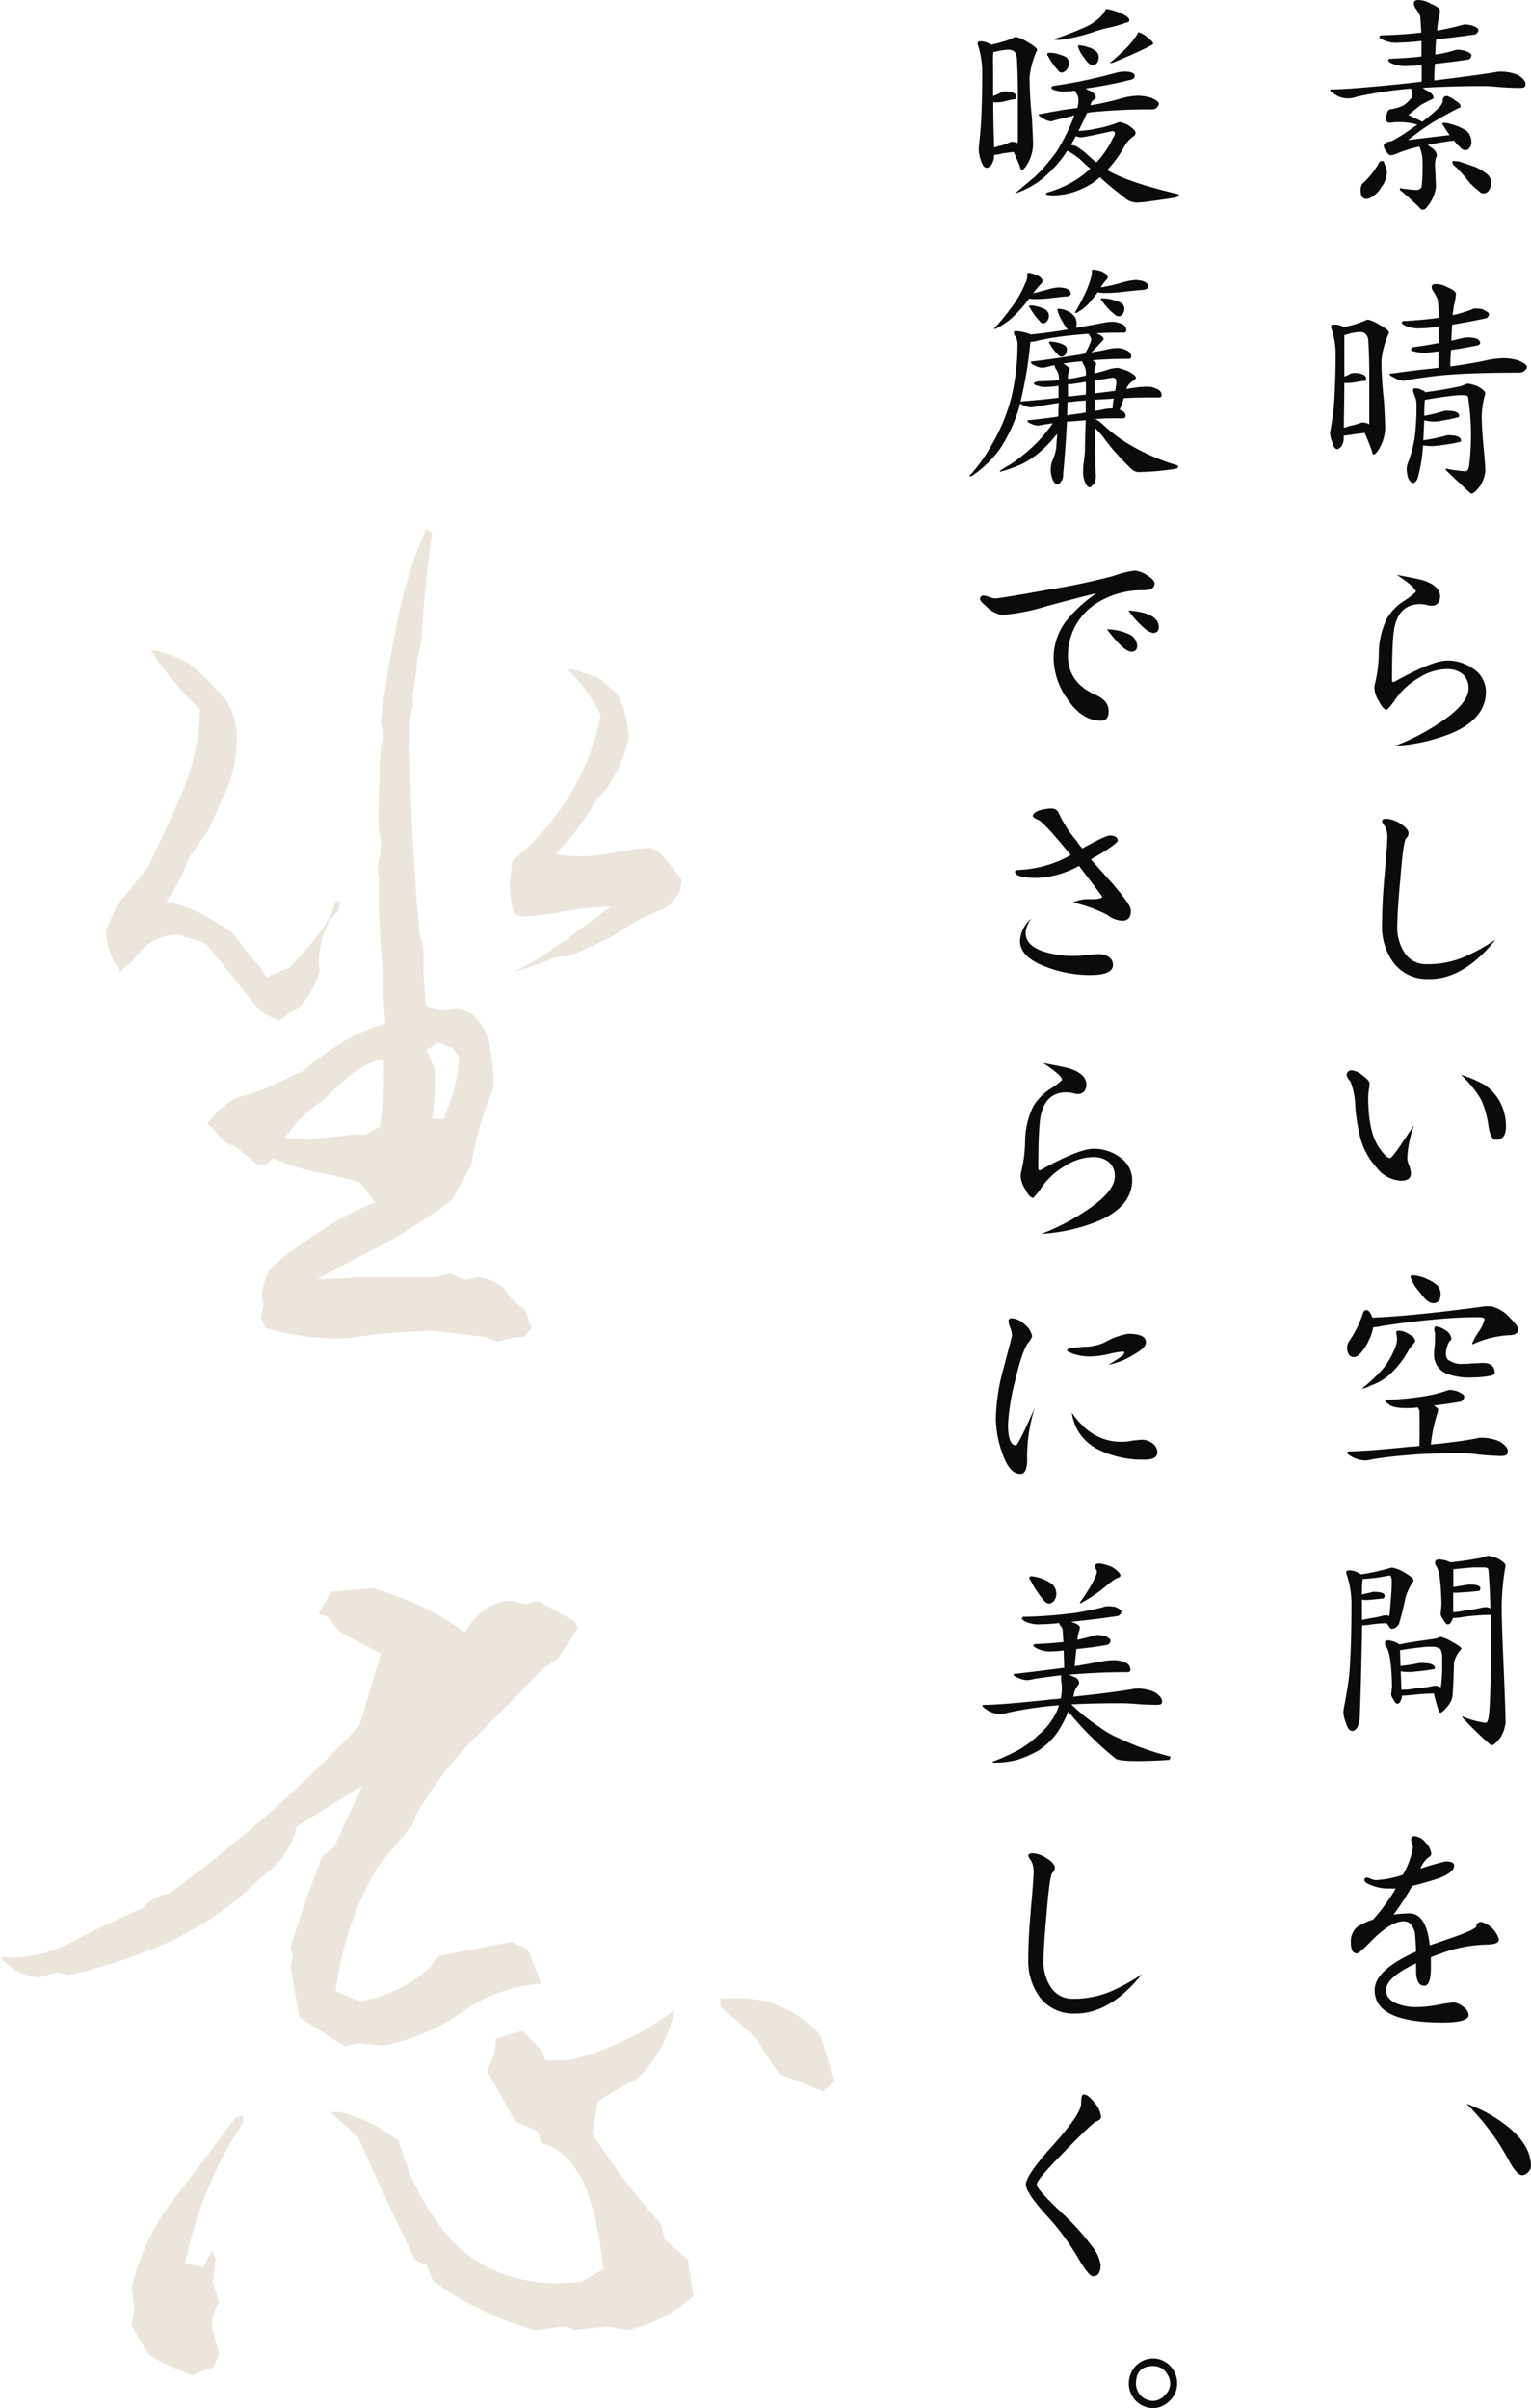 <svg xmlns="http://www.w3.org/2000/svg" viewBox="0 0 225.07 354.01"><defs><style>.cls-1{fill:#ece5db;}.cls-2{fill:#0c0a0b;}</style></defs><title>アセット 53</title><g id="レイヤー_2" data-name="レイヤー 2"><g id="contents"><path class="cls-1" d="M41.11,150a11.45,11.45,0,0,1-2.78-1.33c-1.6-1.85-3-3.67-4.38-5.44L30.5,139a5.69,5.69,0,0,0-2.78-1.06l-1.33-.53A7.39,7.39,0,0,0,21,139.48l-1.46,1.73-1.85,1.59a10.7,10.7,0,0,1-2.12-6c.61-1.41,1.14-2.65,1.59-3.71q2.25-2.66,4.64-5.71,2.66-5.56,5-10.94a33.67,33.67,0,0,0,2.59-12.13c-.89-.88-1.84-1.9-2.85-3S24.31,98.72,23.08,97l-.93-1.46a15.35,15.35,0,0,1,6,2.26,43.87,43.87,0,0,1,5.3,5.44,11.24,11.24,0,0,1,1.33,6.49,20.2,20.2,0,0,1-1.66,6.84c-.84,1.72-1.62,3.47-2.32,5.23-1,1.33-2,2.79-3.05,4.38a24.6,24.6,0,0,1-3.32,6.36,19.36,19.36,0,0,1,5.44,1.93q2.25,1.26,4.37,2.72a57.62,57.62,0,0,0,4,5l.93,1.45,3.45-1.45a69.32,69.32,0,0,0,4.78-5.57l1.45-2.52.4-1.46.66-.27-.13,1.46-1.32,1.46a14.13,14.13,0,0,0-1.6,6.1l.14,1.46a14.82,14.82,0,0,1-3.19,5.44l-1.32.66Zm32,47.21-1.72-.66-7.83-.93q-2.91.13-5.9.33a50.3,50.3,0,0,0-5.9.73A35.57,35.57,0,0,1,39,195.18l-.66-1.46.39-1.85-.26-1.46a10.91,10.91,0,0,1,1.19-3.85A34.91,34.91,0,0,1,44.16,183c1.86-1.33,3.6-2.47,5.24-3.45a41.56,41.56,0,0,1,5.77-2.78L53.84,175l-.93-1.19q-3.31-.93-6.49-1.53a27.13,27.13,0,0,1-6.37-2.05,2,2,0,0,1-2.12,1.06l-3.58-2.92c-.89,0-1.86-.79-2.92-2.39l-.93-.79a11.49,11.49,0,0,1,4.38-3.85,33.61,33.61,0,0,0,8-3.18l1.59-.66a43.69,43.69,0,0,1,5.7-4.18,27.17,27.17,0,0,1,6.5-2.85q-.41-4.38-.4-7.69a115.5,115.5,0,0,1-.53-13.53,7.14,7.14,0,0,1,.13-3.58l.13-1.86A21.21,21.21,0,0,1,55.7,118v-1.73l.13-1.59a27.28,27.28,0,0,1,.53-6.89l-.4-1.73.27-2.12q.93-6.76,2.39-13.59a64,64,0,0,1,4-12.54l.92.53q-1.19,8-1.59,16a22,22,0,0,0-.79,4.78l-.53,3.18.13,1.32a11.44,11.44,0,0,0-.53,2.79q0,15.26,1.46,30.9a12.75,12.75,0,0,1,.53,5c.08,1.68.22,3.49.4,5.44a4.63,4.63,0,0,0,3.58.66,4.5,4.5,0,0,1,3.18.66A8.25,8.25,0,0,1,72,153.67a41.65,41.65,0,0,1,.59,5.31l-.13,1.19-1.19,3.05a54.69,54.69,0,0,0-2,8.09c-1,1.77-1.9,3.45-2.79,5l-1.32,1.06L62.73,179a72.13,72.13,0,0,1-7.63,4.58q-3.51,1.78-8.42,4.44a40.78,40.78,0,0,0,5.44-.27H64.19l2-.53,2.25.93,1.73-.4a6.34,6.34,0,0,1,4,1.73,8.49,8.49,0,0,0,3.05,3.05l.93,2.78-1.06,1.2-1.59.13ZM51.72,166.8h2l2.12-1.19a45.28,45.28,0,0,0,.53-10,13.52,13.52,0,0,0-5.3,2.79l-3.71,3.44a17.67,17.67,0,0,0-5.44,5.44l3.84.13,1.86-.13Zm13.4-2.25a30.11,30.11,0,0,0,2.12-6.5l.26-2.65-.93-1.33-2.12-.8-1.72,1.06,1.19,2.92a39.91,39.91,0,0,1-.4,7.16Zm10.21-21.62a36.05,36.05,0,0,0,6.23-3.65c2.47-1.72,5.22-3.73,8.22-6a42.5,42.5,0,0,0-7,.73,39,39,0,0,1-6,.73l-1.2-.4a13.88,13.88,0,0,1-.53-5.57l.27-2.25a36.8,36.8,0,0,0,13-21.36,22.65,22.65,0,0,0-4.9-6.76h.79l3.72,1.19,2.91,2.52a18,18,0,0,1,1.59,6.1A16.43,16.43,0,0,1,90.31,114a8.6,8.6,0,0,1-2.52,3.31,36.54,36.54,0,0,1-6.1,8.23,21.26,21.26,0,0,0,7.49,0,51.44,51.44,0,0,1,6.3-.93l1.33.53a36.7,36.7,0,0,1,3.45,4.24l-.4,1.86L98.53,133l-1.06.67a30.48,30.48,0,0,0-5.83,2.91l-1.19.8-1.2.66q-3.31,1.59-5.57,2.52l-2,.13A43.77,43.77,0,0,1,75.33,142.93Z"/><path class="cls-1" d="M50.66,300.79,44,296.55,42.7,289l.4-1.33-.4-1.32q2.13-7,4.65-13.4l1.72-1.32q1.84-4.11,4.24-9.15l-9.68,6a12.17,12.17,0,0,1-5.17,7.43,45.85,45.85,0,0,1-13.33,9.42,74.38,74.38,0,0,1-15,5l-1.72-.4-2.66.79a8.12,8.12,0,0,1-5.7-3,19.35,19.35,0,0,0,10.54-2.25q5.12-2.66,10.41-5a6.59,6.59,0,0,1,3.85-2.12,201.2,201.2,0,0,0,28-24.67L56,243.1l-6-3.18-1.86-2.25-1.33-.4L48.67,234l6-.53a41.35,41.35,0,0,1,13.66,6.5c1.86-3.09,4.15-4.64,6.89-4.64l2.13.53,1.72-.53,5.44,3.05.4,1.06L82,243.9l-2.12,1.33Q75.32,250,70,255.3a55,55,0,0,0-8.88,11.54l-.4,1.33-5,6a46.44,46.44,0,0,0-6.37,18.56l3.58,1.46a20.12,20.12,0,0,0,10.22-4.9l1.32-1.73,10.74-2.12,2.39,1.19,2,5A22.36,22.36,0,0,0,68,295.75a31,31,0,0,1-11.67,5l-3.45-.39ZM28.25,349.2l-4.38-1.86-2-1.19-2.52-4.25.4-2.51-.4-3.06a34.07,34.07,0,0,1,6.3-13.19q4.57-5.89,9-11.87l1.06-.27v1.07a58.17,58.17,0,0,0-8.48,20.68l2.65.53,1.33-2.51L31.7,332l-.4,3.58.93,2.92a5,5,0,0,0-.93,4.11l.93,3.45-.8,1.85Zm50.39-6.63a46.35,46.35,0,0,1-15-7.3L62.73,333l-1.73-.8q-4.24-8.75-8.35-18l-4.11-3.72h1.59a24.06,24.06,0,0,1,8.49,4.25,37.05,37.05,0,0,0,8.09,15q7.42,7,18.7,5.71l3.31-1.86-.4-2.92a39.9,39.9,0,0,0-2.65-10.21l-1.85-2.78A9.71,9.71,0,0,0,79.57,315L79,313.26l-3.18-1.33-4.25-7.56a9,9,0,0,0,1.33-4.64l3.85-1.19,2.91,2.92.53,1.45h3.32a42.69,42.69,0,0,0,15.65-7.42,19.26,19.26,0,0,1-5.31,9.94l-3.58,2-2.38,1.46-.8,4.78a94.46,94.46,0,0,0,10.08,13.26l.53,2.25,3.45,3.05.79,5.31a20.9,20.9,0,0,1-9.68,5l-3-.53-4.77.53L83.15,342ZM121,307.42q-3.45-1.32-6.37-2.52a44.65,44.65,0,0,1-3.45-5.3l-5.3-4.64v-1.2h3.71a15.94,15.94,0,0,1,11,5.44l2.12,6.76Z"/><path class="cls-2" d="M216.47,3.77c.58.24.88.45.88.62a.78.78,0,0,1-.13.37.65.65,0,0,1-.41.31c-1.84.27-3.74.51-5.68.71-.07.68-.1,1.43-.14,2.24a15.72,15.72,0,0,0,2.79-.61,1.71,1.71,0,0,1,.65-.1,6.6,6.6,0,0,1,1,.17c.58.24.89.44.89.61a.72.72,0,0,1-.14.41.48.48,0,0,1-.41.27c-1.59.24-3.19.44-4.82.61-.07.82-.11,1.64-.11,2.45,3.91-.48,7-.88,9.42-1.29.27,0,.48,0,.68,0a6.75,6.75,0,0,1,2.21.48c.75.48,1.12.92,1.12,1.36s-.27.54-.78.54-1.63,0-3.06-.13c-.88-.07-1.67-.14-2.28-.14-3.53,0-6.56.1-9,.27a3.77,3.77,0,0,0,.51.34c.72.34,1.09.72,1.09,1.13,0,.06-.1.13-.24.2-.74.34-1.29.65-1.66.85-.75.61-1.36,1.09-1.8,1.46.64.31,1.29.61,1.9.92l.14.07a21.76,21.76,0,0,0,2.51-2.14,1.9,1.9,0,0,0,.48-.82c0-.54.2-.82.64-.82a3.35,3.35,0,0,1,1.19.65c.55.31.82.61.82.95,0,.07-.17.17-.44.24-1,.51-2.21,1.19-3.61,2A35.94,35.94,0,0,0,207,20.6c2.1-.27,4.14-.51,6.12-.75a11.7,11.7,0,0,1-.89-1.32.65.65,0,0,1-.2-.34c0-.07.1-.14.24-.14a3.41,3.41,0,0,1,1.08.21,7.26,7.26,0,0,1,2.28,1A2.25,2.25,0,0,1,216.3,21a1.22,1.22,0,0,1-.27.74.77.77,0,0,1-.55.34,1.06,1.06,0,0,1-.85-.47,5.19,5.19,0,0,1-.88-.95c-1.46.2-2.76.4-3.88.64.21.14.41.31.61.44a1.46,1.46,0,0,1,.75,1.13,3.43,3.43,0,0,0-.27,1.46l.14,3.06a5.29,5.29,0,0,1-.79,2.31c-.47.75-.85,1.12-1.05,1.12a.6.6,0,0,1-.58-.3,37.45,37.45,0,0,0-2.89-2.59c0-.2,0-.27.14-.27a14,14,0,0,0,2.38.27.83.83,0,0,0,.68-.44,27.09,27.09,0,0,0,.13-3.81,5.78,5.78,0,0,0-.44-2.11c-.07,0-.1,0-.13,0a17.56,17.56,0,0,0-3.3,1.05,3.61,3.61,0,0,1-.78.21c-.21,0-.48-.21-.75-.68a1.6,1.6,0,0,1-.31-.79c0-.13.21-.3.61-.51a2.17,2.17,0,0,0,.89-.27,27.15,27.15,0,0,0,2.92-1.9c.21-.14.41-.27.58-.41a.58.58,0,0,1-.24,0,8.67,8.67,0,0,0-2-.31c-.54,0-.95,0-1.16,0a4,4,0,0,1-.71.07c-.37,0-.54-.17-.54-.51a2.15,2.15,0,0,1,.1-.68c.07-.47.24-.71.58-.78a6.59,6.59,0,0,0,1.83-.54,3.72,3.72,0,0,0,1-.89.92.92,0,0,0,.37-.71,1.54,1.54,0,0,0-.27-.92,4.72,4.72,0,0,1-.54.07,61.83,61.83,0,0,0-7.28,1.12,4.17,4.17,0,0,1-1.49.27,3.34,3.34,0,0,1-1.74-.54c-.54-.34-.78-.55-.78-.65s.07-.13.27-.13c1.77,0,5.54-.31,11.39-.92L209,12V9.59c-.89.07-1.53.1-2,.1a4.81,4.81,0,0,1-2.48-.41c-.31-.17-.44-.3-.44-.37s.07-.27.27-.27c1.8-.07,3.33-.17,4.62-.34,0-.82,0-1.6,0-2.28a30.19,30.19,0,0,1-3.26.24,4.36,4.36,0,0,1-2.49-.45c-.3-.17-.44-.3-.44-.37s.07-.24.27-.24c2.32-.07,4.25-.2,5.89-.41-.07-1.22-.11-2-.17-2.44a5.38,5.38,0,0,0-.65-1.09,1.6,1.6,0,0,1-.27-.72c0-.34.2-.54.64-.54a3.78,3.78,0,0,1,1.84.54c.88.38,1.36.72,1.36,1.06a4.64,4.64,0,0,0-.07.64,10.25,10.25,0,0,0-.34,2.25c1.29-.21,2.45-.48,3.47-.75a2.42,2.42,0,0,1,.78-.14A6.88,6.88,0,0,1,216.47,3.77Zm-13,20.2a3.44,3.44,0,0,1,.41,1.39,3.79,3.79,0,0,1-.85,2.21,3.44,3.44,0,0,1-1.19,1.26,1.64,1.64,0,0,1-1,.41.79.79,0,0,1-.72-.51,3.83,3.83,0,0,1-.1-.82,1.72,1.72,0,0,1,.24-.88,11.78,11.78,0,0,0,2.38-2.93.56.56,0,0,1,.58-.44C203.34,23.66,203.45,23.76,203.51,24Zm11-.24,2.31.78a7.89,7.89,0,0,1,2,1.23,1.78,1.78,0,0,1,.44,1.08,2.51,2.51,0,0,1-.31,1.13.94.94,0,0,1-.78.47.67.67,0,0,1-.64-.27,11.19,11.19,0,0,1-1.5-1.36,21.79,21.79,0,0,0-1.9-2.18c-.41-.3-.58-.54-.58-.71s0-.24.14-.24S214.09,23.7,214.5,23.73Z"/><path class="cls-2" d="M197.4,48a.37.37,0,0,0,.2.07,14.35,14.35,0,0,0,3.23-1,.62.62,0,0,1,.31-.07,5.49,5.49,0,0,1,1.59.71c1,.55,1.46.95,1.46,1.16a.69.69,0,0,1-.1.3,12.71,12.71,0,0,0-1,3.74,51.36,51.36,0,0,0,.37,6.06c.11,2,.17,3.36.17,4a6.07,6.07,0,0,1-.64,2.55c-.44.89-.82,1.3-1.09,1.3-.07,0-.17-.21-.27-.68-.37-1-.72-1.84-1-2.49l-1.5.17a13.61,13.61,0,0,1-1.46.21h-.13v.68a3.56,3.56,0,0,1-.34.92c-.28.27-.45.4-.58.4-.34,0-.61-.34-.78-1.08a3.94,3.94,0,0,1-.31-1.3,2.32,2.32,0,0,1,.07-.44c.27-1.56.44-2.79.51-3.74.13-2,.24-4.49.24-7.51a11.79,11.79,0,0,0-.62-3.67.71.71,0,0,1-.06-.31c0-.17.17-.27.54-.27A2.77,2.77,0,0,1,197.4,48Zm1,14.62a8.91,8.91,0,0,0,1.6-.44.73.73,0,0,1,.3-.07,2,2,0,0,1,1,.27V62c0-1.29,0-3.57,0-6.9,0-2-.07-3.64-.14-4.93a1.58,1.58,0,0,0-.51-1.19,1.47,1.47,0,0,0-.81-.17h-.17a10.29,10.29,0,0,0-1.67.34c-.07.07-.1.07-.14.07a.47.47,0,0,1-.23,0c0,.48,0,1.12,0,1.87,0,1.53,0,3,0,4.25a2.41,2.41,0,0,0,.71-.3,1.63,1.63,0,0,1,.65-.21c1.22,0,1.87.34,1.87.92,0,.17-.17.27-.45.27s-.71.1-1.18.17a4.6,4.6,0,0,1-.92.1,4.45,4.45,0,0,1-.68,0c0,2.55-.07,4.76-.07,6.6A7.4,7.4,0,0,0,198.45,62.59Zm19.62-17.1c.57.27.88.48.88.65a.7.7,0,0,1-.14.37.46.46,0,0,1-.4.27c-1.57.34-3.2.65-4.87.92-.06.75-.1,1.53-.13,2.35l1.36-.31a4.78,4.78,0,0,1,1-.17c1.23,0,1.87.27,1.87.82,0,.2-.17.3-.47.37-1.36.27-2.62.51-3.81.65-.07.78-.1,1.59-.1,2.44q3-.41,5.3-.91a12.35,12.35,0,0,1,2.65-.31,7.58,7.58,0,0,1,2,.31q1.32.56,1.32,1c0,.13-.13.3-.34.51a1.08,1.08,0,0,1-.71.3c-4.25,0-7.75.1-10.54.31-1.7.13-3.81.41-6.29.81-.07.07-.17.07-.3.07a2.75,2.75,0,0,1-1.3-.44c-.47-.2-.71-.37-.71-.48s.07-.13.27-.13c1.67-.24,3.06-.41,4.15-.55.78-.06,1.7-.17,2.75-.3,0-.89,0-1.67,0-2.42-1,.14-1.63.21-1.91.21a5.56,5.56,0,0,1-1.56-.17c-.37-.07-.54-.14-.54-.24a.37.37,0,0,1,.27-.41c1.29-.17,2.55-.37,3.77-.61,0-.92,0-1.73,0-2.41a17.81,17.81,0,0,1-2.49.24,5.05,5.05,0,0,1-2.51-.41c-.27-.17-.41-.31-.41-.38s.07-.27.27-.27c2-.1,3.74-.27,5.14-.48,0-1.35-.07-2.27-.14-2.68a6.11,6.11,0,0,0-.61-1.16,1.26,1.26,0,0,1-.27-.71c0-.27.2-.41.64-.41a3.42,3.42,0,0,1,1.7.48c.82.34,1.23.68,1.23,1a3.69,3.69,0,0,0-.07.65,14.32,14.32,0,0,0-.41,2.45,21.57,21.57,0,0,0,2.75-.82,1.25,1.25,0,0,1,.65-.17A6.88,6.88,0,0,1,218.07,45.49Zm-9,11.87a.6.6,0,0,1,.51.27,2.32,2.32,0,0,0,.51-.07c1.36-.17,2.68-.41,4-.68a4.24,4.24,0,0,0,1.43-.44,1.4,1.4,0,0,1,.37-.07,6.3,6.3,0,0,1,1.33.37c.78.41,1.19.79,1.19,1.09a.58.58,0,0,1-.07.21,12.27,12.27,0,0,0-.44,4.14c0,.34.06,1.6.27,3.71.13,1.63.24,2.75.24,3.36a5.37,5.37,0,0,1-.72,2.08c-.58.81-1.05,1.22-1.39,1.22-2.52-2.31-3.74-3.5-3.74-3.57v-.13a20.87,20.87,0,0,0,2.92.4c.27,0,.48-.3.55-.85a41.77,41.77,0,0,0,.27-5,41.49,41.49,0,0,0-.41-4.93c0-.27-.24-.41-.68-.41s-1,0-1.7.1c-1.16.14-2.45.31-3.88.58h-.1a15.37,15.37,0,0,0-.1,1.77v.58a21.58,21.58,0,0,0,2.82-.68,2.87,2.87,0,0,1,.44-.07c1.23,0,1.87.27,1.87.78,0,.14-.1.2-.23.2a14.82,14.82,0,0,1-2.15.45,6,6,0,0,1-1.08.17,5.59,5.59,0,0,1-1.57-.17c-.07,0-.1,0-.1,0-.07,1.12-.1,2.11-.14,2.93a27.69,27.69,0,0,0,3.17-.65,1.57,1.57,0,0,1,.51-.1c1.22,0,1.87.27,1.87.81,0,.11-.11.17-.28.21-.91.2-1.76.34-2.58.44a12.07,12.07,0,0,1-1.26.14,8.61,8.61,0,0,1-1.46-.11c0,.31-.07.58-.07.79a22.41,22.41,0,0,1-.75,4.11c-.2.41-.44.64-.64.64s-.58-.27-.75-.78a4.64,4.64,0,0,1-.2-1.46A2.49,2.49,0,0,1,207,68a18.32,18.32,0,0,0,1-3.87,37.92,37.92,0,0,0,.24-4.63,3.39,3.39,0,0,0-.2-1.15,3.28,3.28,0,0,1-.31-1c0-.17.1-.27.38-.27A2,2,0,0,1,209.06,57.36Z"/><path class="cls-2" d="M213.51,107.74a26.26,26.26,0,0,1-8.43,1.91,32.31,32.31,0,0,0,6.42-3.3c2.93-1.9,4.39-3.64,4.39-5.17a2.72,2.72,0,0,0-.85-2.07,3.57,3.57,0,0,0-2.28-.75,8,8,0,0,0-4.25,1.33,10.7,10.7,0,0,0-3.3,3,9.91,9.91,0,0,1-1.32,1.66c-.34,0-.75-.4-1.19-1.29a4.1,4.1,0,0,1-.65-1.83,2.57,2.57,0,0,1,.1-.79,19.74,19.74,0,0,0,.55-4.38,11.82,11.82,0,0,1,1.19-5.13,7.7,7.7,0,0,1,2.51-2.59A10.85,10.85,0,0,0,208.14,87c0-.45-.95-1.26-2.79-2.49,2.18.41,3.43.68,3.84.79,1.67.54,2.52,1.36,2.52,2.38a1.56,1.56,0,0,1-.34,1,1.15,1.15,0,0,1-.85.37,2.8,2.8,0,0,1-.85-.14,7,7,0,0,0-.89-.1q-2.9,0-3.7,3.06c-.31,1.09-.44,3.81-.44,8.13,0,.2.06.27.27.27q5.66-3.17,7.85-3.16a6.41,6.41,0,0,1,3.84,1.22,4,4,0,0,1,1.84,3.37C218.44,104.31,216.77,106.32,213.51,107.74Z"/><path class="cls-2" d="M210,143.92a6.15,6.15,0,0,1-5.2-2.48,9,9,0,0,1-1.63-5.61c0-2.08.14-4.63.41-7.62s.37-4.65.37-5.06a3.3,3.3,0,0,0-.37-1.7,2.54,2.54,0,0,1-.41-.68c0-.27.2-.41.68-.41a4.4,4.4,0,0,1,2,.71c.82.51,1.22,1,1.22,1.43a1.06,1.06,0,0,1-.37.75c-.27.27-.54,2.28-.85,6.05-.31,3.4-.44,5.68-.44,6.8a6.73,6.73,0,0,0,1,3.84,3.72,3.72,0,0,0,3.36,1.8,13.87,13.87,0,0,0,5.34-1,28.21,28.21,0,0,0,4.76-2.62C216.71,142.08,213.37,144,210,143.92Z"/><path class="cls-2" d="M206.88,170.2a3,3,0,0,0,.27,1.12,4.24,4.24,0,0,1,.27,1.13c0,.74-.47,1.12-1.42,1.12a4.77,4.77,0,0,1-3.57-1.87,10.51,10.51,0,0,1-2.42-4.32,27.29,27.29,0,0,1-.78-4.86,10.31,10.31,0,0,0-.71-3.54,2.41,2.41,0,0,1-.55-.85c0-.51.27-.78.82-.78a3.24,3.24,0,0,1,1.5.72c.67.51,1.05.91,1.05,1.19a7.93,7.93,0,0,1-.1.91,10.24,10.24,0,0,0-.1,1.13c0,3.43.54,5.95,1.69,7.54.65.92,1.16,1.4,1.5,1.4s1.39-1.6,3.54-4.83A16.92,16.92,0,0,0,206.88,170.2Zm13.05-2.65c-.54,0-.91-.68-1.12-2.07a14,14,0,0,0-1.05-3.78,15.71,15.71,0,0,0-3-3.7,17.7,17.7,0,0,1,3.51,1.49,7.33,7.33,0,0,1,2.44,2.89,8,8,0,0,1,.68,3.3C221.36,166.94,220.89,167.55,219.93,167.55Z"/><path class="cls-2" d="M214.26,204.54c.61.27,1,.55,1,.75a.92.92,0,0,1-.14.44.68.68,0,0,1-.51.34c-1.25.21-2.55.41-3.84.55.41.23.65.44.65.64a1.27,1.27,0,0,0-.07.38,21.39,21.39,0,0,0-1,4.72c3-.3,5.34-.61,7.17-1,.21,0,.41,0,.55,0a7.12,7.12,0,0,1,2.38.54c.81.51,1.22,1,1.22,1.46s-.31.68-.92.68-1.77-.07-3.29-.2a17.31,17.31,0,0,0-2.42-.21c-3.33,0-6.05.07-8.09.28-1.8.13-3.54.34-5.2.61a4.62,4.62,0,0,1-1.06.17,4.27,4.27,0,0,1-1.83-.48c-.55-.3-.82-.51-.82-.58s.07-.27.24-.27c1.36,0,4.35-.2,9-.68.47,0,.91-.07,1.39-.13.07-3,0-4.7,0-5.21-.11-.2-.17-.34-.24-.44a13.63,13.63,0,0,1-1.46.1c-1.47,0-2.42-.17-2.83-.57-.34-.24-.47-.41-.47-.51s.07-.14.24-.14a41.54,41.54,0,0,0,5.81-.58,19.07,19.07,0,0,0,2.92-.75,1.46,1.46,0,0,1,.58-.13A6.24,6.24,0,0,1,214.26,204.54Zm-12.65-11.22a1.38,1.38,0,0,0,.17.38q6.12-.25,16.56-1.67c.34,0,.61,0,.88,0a5.4,5.4,0,0,1,2.18,1.12c1.19,1.16,1.8,1.9,1.8,2.21,0,.61-.44.92-1.33.92a14.94,14.94,0,0,0-5.33,1.32c-.07,0-.11,0-.11-.13a11.31,11.31,0,0,1,1-1.77,5.15,5.15,0,0,0,.82-1.8s-.07-.1-.17-.17a2.61,2.61,0,0,0-.75-.1,67.26,67.26,0,0,0-6.8.37q-2.85.25-7.34.92a6.82,6.82,0,0,1-1,.17.62.62,0,0,1-.3,0,7.06,7.06,0,0,1-.65,1.91,6.71,6.71,0,0,1-1.43,2.14,1.22,1.22,0,0,1-.81.37.9.9,0,0,1-.75-.47,1.62,1.62,0,0,1-.2-.85,1.51,1.51,0,0,1,.27-1,16.18,16.18,0,0,0,2.07-4.18.48.48,0,0,1,.48-.41C201.1,192.54,201.34,192.81,201.61,193.32Zm5.64,2.89c.51.28.79.58.79,1,0,0-.07.1-.14.2-.37.45-.65.79-.78,1a13.77,13.77,0,0,1-2.25,3.09,8.09,8.09,0,0,1-3.36,2.18,3.75,3.75,0,0,1-1.16.44h-.13a22.08,22.08,0,0,0,2.92-2.72,10.47,10.47,0,0,0,1.73-2.75,4.21,4.21,0,0,0,.51-1.84l-.13-.95c0-.14.13-.24.41-.24A2.9,2.9,0,0,1,207.25,196.21Zm2.49-8.19a5.09,5.09,0,0,1,1.63,1,2,2,0,0,1,.41,1.22c0,.89-.38,1.33-1.06,1.33s-1.19-.51-2-1.6a6.25,6.25,0,0,1-1.36-2.24c0-.14.07-.24.27-.27A6,6,0,0,1,209.74,188Zm2.72,7.51a1.64,1.64,0,0,1,.91,1.4,1.45,1.45,0,0,0-.51.71,3.44,3.44,0,0,0-.3,1.26c0,.64.17,1,.58,1.15a3.08,3.08,0,0,0,1.93.45,10.37,10.37,0,0,0,1.33-.07c.65,0,1.19-.07,1.6-.07,1.15,0,1.73.51,1.73,1.46,0,.24-.24.38-.71.44a13.61,13.61,0,0,1-2.48.24,9.49,9.49,0,0,1-3.91-.58,3,3,0,0,1-1.81-3,7.09,7.09,0,0,1,.07-.92,9.74,9.74,0,0,0,.07-1c0-.48,0-.85,0-1.06a1.12,1.12,0,0,1-.11-.54c0-.27.07-.41.28-.41A3.19,3.19,0,0,1,212.46,195.53Z"/><path class="cls-2" d="M199.84,231.3c.11.07.21.1.28.14a34,34,0,0,0,4.48-1,5,5,0,0,1,1.67.61c1,.58,1.53,1,1.53,1.26a.57.57,0,0,1-.21.37,10.24,10.24,0,0,0-1,2.28c-.2,1.09-.51,2.31-.91,3.71a1.71,1.71,0,0,1-.55.64,1.16,1.16,0,0,1-.51.14c-.17,0-.3-.11-.41-.31a2,2,0,0,0-.37-.51c-.68,0-1.36.07-2,.14a13.41,13.41,0,0,1-1.59.17h0c-.1,5.84-.23,10.47-.37,13.94a4.24,4.24,0,0,1-.38,1.12c-.27.34-.5.47-.67.47-.41,0-.75-.4-1-1.29a4.55,4.55,0,0,1-.34-1.49,4,4,0,0,1,.07-.58q.62-3.21.81-5.1c.21-2.72.31-6.16.31-10.27a13.24,13.24,0,0,0-.71-4.28,1,1,0,0,1-.07-.38c0-.13.2-.23.64-.23A3.13,3.13,0,0,1,199.84,231.3Zm1.57,6.6a13.46,13.46,0,0,0,1.87-.38,1.84,1.84,0,0,1,.4-.06,1.54,1.54,0,0,1,.58.1c.1-1,.17-1.94.24-2.93.07-.74.1-1.46.1-2.1s-.13-.92-.41-.92a22.91,22.91,0,0,1-3.87.51,17.47,17.47,0,0,0-.1,2.28c.88-.21,1.42-.31,1.63-.38s.13,0,.24,0c.95,0,1.46.2,1.46.54a.72.72,0,0,1-.14.41c-.64.07-1.46.17-2.48.24h-.17a1.6,1.6,0,0,1-.54-.07c0,1,0,2,0,3Zm3.63,3.46a1.64,1.64,0,0,1,.58.34h.17a1.19,1.19,0,0,0,.44-.06c1-.21,2.45-.41,4.32-.68a3.4,3.4,0,0,0,1.16-.31h.2a6,6,0,0,1,1.5.68c1,.54,1.43.88,1.43,1a.43.43,0,0,1-.14.24,4.33,4.33,0,0,0-.95,1.83c-.07,2.83-.17,4.53-.24,5.07a3.11,3.11,0,0,1-.78,1.46c-.48.58-.82.85-.95.85s-.28-.1-.31-.37c-.24-.75-.48-1.57-.68-2.45-.88,0-1.73.07-2.55.14-1.12.13-1.8.17-2,.17-.07,0-.14,0-.14,0v0a1.24,1.24,0,0,1-.2.74c-.1.31-.27.45-.48.45s-.37-.24-.64-.72a1.56,1.56,0,0,1-.27-.61l.13-1.22c-.07-3.17-.34-5.07-.81-5.75a1.3,1.3,0,0,1-.24-.61c0-.27.17-.41.51-.41A4.06,4.06,0,0,1,205,241.36Zm2.93,6.87a17.58,17.58,0,0,0,2.51-.34,2.31,2.31,0,0,1,.48-.07,1.73,1.73,0,0,1,.85.24c.07-.41.14-1.19.2-2.31,0-.58,0-1.22,0-2a2.7,2.7,0,0,0-.24-1.29,1.8,1.8,0,0,0-1.22-.38c-.48,0-1,0-1.43.07-1.33.14-2.35.27-3,.41a.66.66,0,0,1-.2,0h-.1l.06,2.35a21.55,21.55,0,0,0,2.76-.44c.2,0,.34,0,.47,0,1.23,0,1.84.27,1.84.78,0,.07-.07.14-.2.14-.85.14-1.64.24-2.35.31s-1,.1-1.16.1a7.71,7.71,0,0,1-1.32-.1l.1,2.72A11.41,11.41,0,0,0,208,248.23Zm4.79-18.76a3,3,0,0,1,.44.2s.07,0,.14,0c1.22-.14,2.48-.31,3.77-.55a5.48,5.48,0,0,0,1.36-.34,1.87,1.87,0,0,1,.34-.07,5.8,5.8,0,0,1,1.33.38c.78.41,1.19.78,1.19,1.09a2.13,2.13,0,0,1-.07.37,36,36,0,0,0-.47,7.48c0,.75.1,3.43.3,8,.14,3.57.24,6,.24,7.24a5.18,5.18,0,0,1-.71,2.08c-.58.81-1.06,1.22-1.4,1.22a47,47,0,0,1-4.25-4.11v-.14a13,13,0,0,0,3.44.95c.27,0,.47-.61.54-1.9.14-1.77.24-5.51.27-11.22,0-.82,0-1.73-.07-2.75-1.22,0-2.41.1-3.57.23a17,17,0,0,1-2,.24,1.21,1.21,0,0,1-.17.41c-.14.34-.31.51-.58.51s-.37-.24-.71-.78a2.19,2.19,0,0,1-.34-.68l.13-1.46c-.07-3.06-.3-4.9-.71-5.54a1.26,1.26,0,0,1-.24-.58c0-.34.2-.51.68-.51A5.26,5.26,0,0,1,212.76,229.47Zm6.05,1.36c0-.28-.23-.41-.68-.41s-.91,0-1.59,0c-.89.07-1.87.17-2.89.27v2.62c1.15-.2,1.9-.3,2.21-.37.06,0,.17,0,.3,0,1,0,1.46.21,1.46.55a.53.53,0,0,1-.13.37c-.82.1-1.91.21-3.2.27H214a1.67,1.67,0,0,1-.37,0V237a11.66,11.66,0,0,0,1.7-.24,20.53,20.53,0,0,0,2.55-.44,3,3,0,0,1,.51-.06,1.49,1.49,0,0,1,.71.17C219.05,234.8,219,232.93,218.81,230.83Z"/><path class="cls-2" d="M218.41,285.87a20.31,20.31,0,0,0-6.36,1.22l-1.7.62c0,.2,0,.44,0,.78v.78c0,1.77-.34,2.65-.95,2.65-.82,0-1.22-.75-1.22-2.28v-.51a2.46,2.46,0,0,1,0-.51c-3,1.4-4.42,2.72-4.42,3.95,0,.88.55,1.56,1.67,2a7.37,7.37,0,0,0,2.85.48,16.66,16.66,0,0,0,3.17-.34,22.47,22.47,0,0,1,2.27-.34,2.64,2.64,0,0,1,1.4.65,1.61,1.61,0,0,1,.78,1.19c0,.74-1.29,1.12-3.81,1.12-6.7,0-10-1.57-10-4.76,0-2,2-3.84,6.09-5.68-.07-1.56-.14-2.45-.17-2.72-.27-1.15-.82-1.73-1.67-1.73-1.29,0-3,1.05-5,3.16-1,1-1.63,1.56-1.84,1.56-.61,0-.91-.51-.91-1.6a2.77,2.77,0,0,1,.91-2.27,8.55,8.55,0,0,1,2.35-1.09,26,26,0,0,0,3.33-4.59,6.3,6.3,0,0,1-.82,0,6.54,6.54,0,0,1-3-.57c-.54-.24-.78-.45-.78-.65s.1-.37.37-.37a3,3,0,0,1,.65.2,2,2,0,0,0,.68.17,14.78,14.78,0,0,0,3.94-.78,11.16,11.16,0,0,0,1.5-4.12,2.52,2.52,0,0,0-.14-.54,1.13,1.13,0,0,1-.13-.51c0-.34.17-.51.54-.51a2.35,2.35,0,0,1,1.57.92,2.9,2.9,0,0,1,.85,1.63c0,.24-.17.44-.48.61a3.91,3.91,0,0,0-1.12,1.63,29.61,29.61,0,0,1,3.74-1.08c.81,0,1.22.2,1.22.61,0,.61-.64,1.19-1.9,1.73-.41.17-1.26.44-2.62.82a14.7,14.7,0,0,1-1.63.41,37.34,37.34,0,0,1-2.76,4.25,17.7,17.7,0,0,1,2.32-.18c1.66,0,2.68,1.57,3,4.7,1.23-.41,2.48-.85,3.78-1.3,2-.71,3-1.22,3.06-1.49a.7.7,0,0,1,.78-.65,3.77,3.77,0,0,1,2.55,2.55C220.38,285.63,219.7,285.87,218.41,285.87Z"/><path class="cls-2" d="M224.63,319.33a1.2,1.2,0,0,1-.85.44c-.51,0-1.16-.68-1.94-2.11a34.81,34.81,0,0,0-6.26-8.4,20.78,20.78,0,0,1,6.12,3.4c2.25,1.84,3.37,3.78,3.37,5.78A1.31,1.31,0,0,1,224.63,319.33Z"/><path class="cls-2" d="M145.7,6.56a11.21,11.21,0,0,0,1.5-.37,8.58,8.58,0,0,0,1.87-.68.86.86,0,0,1,.34-.07,5.49,5.49,0,0,1,1.59.71c1,.55,1.47,1,1.47,1.16a.53.53,0,0,1-.11.27,12.64,12.64,0,0,0-1,3.74,56.47,56.47,0,0,0,.34,5.95c.1,2,.17,3.3.17,3.91a5.92,5.92,0,0,1-.61,2.52c-.44.88-.82,1.29-1.09,1.29-.07,0-.17-.21-.27-.65-.34-.75-.61-1.43-.88-2l-1.6.2a7.81,7.81,0,0,1-1.29.24c0,.21,0,.34,0,.44a3.86,3.86,0,0,1-.37,1,1.07,1.07,0,0,1-.68.45c-.38,0-.68-.38-.89-1.16a4.81,4.81,0,0,1-.3-1.36s0-.14,0-.44c.17-1.57.27-2.79.34-3.71.1-2,.17-4.42.17-7.41a13.4,13.4,0,0,0-.61-3.91.79.79,0,0,1-.07-.34c0-.17.17-.27.55-.27A3.31,3.31,0,0,1,145.7,6.56Zm1.06,14.93a6.84,6.84,0,0,0,1.66-.55.55.55,0,0,1,.34-.1,1.69,1.69,0,0,1,.82.2,3.93,3.93,0,0,0,.06-.78c0-1.26,0-3.5,0-6.73,0-2-.07-3.6-.14-4.89-.07-.62-.23-1-.51-1.16a1.45,1.45,0,0,0-.81-.17H148a11.41,11.41,0,0,0-1.87.34.12.12,0,0,1-.1,0A18.16,18.16,0,0,0,146,9.83c0,1.52,0,2.95,0,4.28a5.63,5.63,0,0,0,1-.44,2.3,2.3,0,0,1,.68-.24c1.16,0,1.74.3,1.74.78,0,.27-.17.41-.45.41s-.74.17-1.29.27a3.21,3.21,0,0,1-.91.14,4.07,4.07,0,0,1-.75,0c0,2.59.07,4.8.13,6.67C146.35,21.62,146.55,21.55,146.76,21.49Zm20.05-10.34c0,.31-.2.51-.61.58A61.42,61.42,0,0,1,159.67,13h-.1c.14.07.27.17.44.24.72.3,1.09.68,1.09,1.09,0,.1-.13.23-.34.37s-.41.44-.41.65a.45.45,0,0,0-.06.13A35.1,35.1,0,0,0,165,14.41a10,10,0,0,1,2.31-.34,8.24,8.24,0,0,1,1.87.28c.78.34,1.19.64,1.19.91a.91.91,0,0,1-.27.51.92.92,0,0,1-.65.31,84.42,84.42,0,0,0-9.21.44,1.9,1.9,0,0,1-.44.07c-.44,1-.85,1.87-1.26,2.65a13,13,0,0,0,2.62-.34,15.55,15.55,0,0,0,3.16-.88.78.78,0,0,1,.34-.07,4.35,4.35,0,0,1,1.19.44c.72.48,1.09.85,1.09,1.12s-.17.48-.51.68a4.58,4.58,0,0,0-1,1.09A17.33,17.33,0,0,1,162.77,25c2.07,1.22,5.57,2.41,10.54,3.57q0,.4-.72.51c-2.92.44-4.66.68-5.13.68a2.7,2.7,0,0,1-1.77-.41c-1.29-1-2.65-2.07-4-3.3a9.26,9.26,0,0,1-2.55,1.67,10.46,10.46,0,0,1-4.15,1c-.78,0-1.19-.07-1.19-.13v-.24a16.37,16.37,0,0,0,4.15-1.77,17.4,17.4,0,0,0,2.35-1.77c-.48-.4-.89-.78-1.3-1.19a9.81,9.81,0,0,0-2.1-1.46,18,18,0,0,1-3.71,4.15,12.45,12.45,0,0,1-4,2.14c1.56-1.29,2.54-2.14,3-2.51a29.2,29.2,0,0,0,3.13-3.64,29.2,29.2,0,0,0,2.62-5.34l-3.1.78a.5.5,0,0,1-.27.1,2.51,2.51,0,0,1-1.22-.44c-.44-.24-.65-.41-.65-.51s.07-.13.27-.13c1.43-.28,2.66-.48,3.61-.65l1.8-.24a4.32,4.32,0,0,0,.17-1.09,1.72,1.72,0,0,0-.31-1.05,1.08,1.08,0,0,1-.2-.41,12.78,12.78,0,0,1-1.5.14,4.7,4.7,0,0,1-1.49-.21c-.34-.1-.48-.2-.48-.34s.07-.2.24-.27a73.41,73.41,0,0,0,9.11-1.9,5.41,5.41,0,0,1,1.26-.21C166.24,10.5,166.81,10.74,166.81,11.15ZM155,7.82a8.19,8.19,0,0,1,1.67.54,1.17,1.17,0,0,1,.47,1,1.47,1.47,0,0,1-.34.88,1.06,1.06,0,0,1-.74.44.65.65,0,0,1-.51-.34,8.25,8.25,0,0,1-1.47-2.11.23.23,0,0,1-.13-.2.25.25,0,0,1,.27-.27A3.92,3.92,0,0,1,155,7.82Zm9.79-5.88c.82.41,1.23.71,1.23,1s-.17.34-.51.41a20.65,20.65,0,0,1-2.31.68,21.06,21.06,0,0,0-2.18.58,26.18,26.18,0,0,1-5.2,1.26c-.55,0-.82,0-.82-.14A39.5,39.5,0,0,0,159.5,4a7.56,7.56,0,0,0,2.18-1.43,4,4,0,0,0,.88-1.22h.28A8.46,8.46,0,0,1,164.77,1.94Zm-6.66,19.51a10.52,10.52,0,0,1,1.63,1.19,14,14,0,0,0,1.43,1.23l.2-.21a13.78,13.78,0,0,0,2.25-3.43,1.33,1.33,0,0,0,.27-.58c0-.24-.14-.37-.41-.37-2.79.61-4.32.91-4.52.91a2.13,2.13,0,0,1-.82-.17c-.27.48-.51.92-.71,1.26C157.63,21.35,157.87,21.38,158.11,21.45Zm2-14.48a3.12,3.12,0,0,1,1.08.65,1.06,1.06,0,0,1,.31.74c0,.82-.34,1.19-.95,1.19-.34,0-.75-.37-1.26-1.15a4.45,4.45,0,0,1-.85-1.63c0-.07.07-.11.27-.11A4.71,4.71,0,0,1,160.12,7Zm8.39-1.63c.61.51,1,.85,1,1s-.17.31-.47.41c-1.12.61-2.86,1.39-5.17,2.35a1.44,1.44,0,0,1-.61.17h-.14c1-.82,1.81-1.57,2.45-2.21a10.94,10.94,0,0,0,1.7-2.18c0-.07,0-.14.1-.14A3.76,3.76,0,0,1,168.51,5.34Z"/><path class="cls-2" d="M157,45.76a2.66,2.66,0,0,1,1,.82,1.85,1.85,0,0,1,.27,1,1.35,1.35,0,0,1-.13.61c1.36-.21,2.75-.48,4.15-.75a8.47,8.47,0,0,1,1.29-.14,3.87,3.87,0,0,1,1.36.34,1,1,0,0,1,.64.85c0,.28-.13.41-.4.41-1.43,0-2.76,0-4,.1.17.07.34.14.47.21.38.2.58.41.58.61s-.07.17-.2.31c-.31.34-.51.54-.61.67a12.67,12.67,0,0,1-1,1c.89-.13,1.77-.3,2.66-.51a7.57,7.57,0,0,1,1.25-.13,3,3,0,0,1,1.33.37,1,1,0,0,1,.65.85c0,.27-.14.37-.41.37-1.87,0-3.64.07-5.27.21.34.27.51.4.51.47a1.4,1.4,0,0,1-.14.55,2.13,2.13,0,0,0-.13.78v.14c.61-.14,1.25-.31,1.9-.52a5.1,5.1,0,0,1,1.56-.3,9.85,9.85,0,0,1,1.47.47c.78.41,1.19.72,1.19,1,0,.1-.14.24-.41.44a2.22,2.22,0,0,0-1,1.19v0l1.36-.21a16.08,16.08,0,0,1,1.83-.13,3.24,3.24,0,0,1,1.36.37,1,1,0,0,1,.65.85c0,.27-.14.37-.41.37-1.8,0-3.54,0-5.17.11a12.7,12.7,0,0,1-.61,1.7l.27.1c.41.2.61.44.61.75a.35.35,0,0,1-.4.4c-1.47,0-2.83,0-4.05.11a4.62,4.62,0,0,1,1.09.78,21.9,21.9,0,0,0,4.08,3.06,30.68,30.68,0,0,0,7,3v.27c0,.1-.21.17-.62.24a36.19,36.19,0,0,1-5,.44,1.63,1.63,0,0,1-1-.24A32.53,32.53,0,0,1,162,64c-.31-.34-.65-.68-1-1.09,0,2.42,0,4.73.1,7,0,.68-.1,1.09-.3,1.25s-.41.48-.62.48-.44-.24-.64-.68a3.71,3.71,0,0,1-.31-1.7c0-.27,0-.71.1-1.29.11-.88.17-1.46.17-1.77,0-1.43.07-2.89.11-4.42a.11.11,0,0,1-.07,0l-2.45.2c-.1,0-.17,0-.24,0-.13,2.58-.3,5.06-.54,7.51,0,.68-.1,1.12-.31,1.26-.2.3-.41.47-.61.47s-.41-.23-.61-.64a3.9,3.9,0,0,1-.31-1.74,3.61,3.61,0,0,1,.27-1.19,7.27,7.27,0,0,0,.51-1.63c.07-.75.11-1.49.17-2.24a2.18,2.18,0,0,1-.27.3A17,17,0,0,1,153,66.33a12.24,12.24,0,0,1-2.83,1.91A21.31,21.31,0,0,1,147,69.36v-.14a14.2,14.2,0,0,1,1.49-.92,26.86,26.86,0,0,0,2.79-2.14,20.31,20.31,0,0,0,3-3.26,5.53,5.53,0,0,0,.48-.68l-1.36.2a6.68,6.68,0,0,1-.82.14,2.36,2.36,0,0,1-1-.27c-.38-.14-.55-.28-.55-.38a.12.12,0,0,1,.14-.13c1.63-.17,3.09-.34,4.42-.55,0-.64,0-1.29.07-2-.95.14-1.91.31-2.86.44a10.1,10.1,0,0,1-1.22.21,2.65,2.65,0,0,1-1.19-.34,1,1,0,0,1-.41-.24c-.1.34-.17.61-.24.88A23.34,23.34,0,0,1,147,66a16.75,16.75,0,0,1-3.88,3.81,1.06,1.06,0,0,1-.57.23v-.13a21.8,21.8,0,0,0,3-4.12,26.84,26.84,0,0,0,3.19-7.61,34,34,0,0,0,.85-7.38,2.36,2.36,0,0,0-.27-1.29,1,1,0,0,1-.27-.58c0-.17.07-.27.27-.27a7.05,7.05,0,0,1,1.67.31,2.7,2.7,0,0,1,.54.2c2-.2,3.71-.44,5.27-.71.07,0,.14,0,.2,0a4,4,0,0,1-.74-1.09,5.67,5.67,0,0,1-.82-1.87c0-.06.07-.1.27-.1A3.39,3.39,0,0,1,157,45.76Zm-4.59-5.33c.54.27.85.57.85.88a.61.61,0,0,1-.24.44,10.42,10.42,0,0,0-1.12,1.36c.81-.2,1.53-.37,2.21-.58a7.26,7.26,0,0,1,1.43-.27c1.22,0,1.87.34,1.87.92,0,.27-.28.41-.82.41l-2.45.27a17.39,17.39,0,0,1-1.8.1,4.5,4.5,0,0,1-1.05-.07,18.12,18.12,0,0,1-2.62,2.93,9.84,9.84,0,0,1-1.9,1.29,1,1,0,0,1-.55.24h-.13a28.11,28.11,0,0,0,2.48-3,15.36,15.36,0,0,0,2.14-3.68,2.47,2.47,0,0,0,.3-1.42c0-.07.07-.14.28-.14A5.39,5.39,0,0,1,152.4,40.43Zm3.26,15.36a2.33,2.33,0,0,0-.37-1.43,1.4,1.4,0,0,1-.27-.67c-.34.06-.65.13-.92.2a4.18,4.18,0,0,1-.85.17,2.42,2.42,0,0,1-1.16-.34c-.37-.17-.54-.31-.54-.44a.12.12,0,0,1,.13-.14c2.35-.27,4.42-.58,6.23-.88.54-.07,1.05-.17,1.56-.28a6.84,6.84,0,0,0,.71-1.36,2.41,2.41,0,0,0,.24-.81,2.19,2.19,0,0,0-.37-.65.14.14,0,0,1,0-.1c-1.22.1-2.41.21-3.5.34a37.43,37.43,0,0,0-3.91.65,4.3,4.3,0,0,1-.88.17.43.43,0,0,1-.24,0,.54.54,0,0,0-.07.21,59.74,59.74,0,0,1-1.43,8.6c2-.17,3.88-.34,5.58-.55,0-.61,0-1.19,0-1.76a15.91,15.91,0,0,1-2,.17,2.75,2.75,0,0,1-1-.17c-.41-.07-.61-.21-.61-.34s.24-.28.78-.34c1.09,0,2-.07,2.82-.14ZM152.26,45a6.27,6.27,0,0,1,1.5.54,1.21,1.21,0,0,1,.44.95,1.26,1.26,0,0,1-.27.72c-.21.23-.38.34-.55.34a.72.72,0,0,1-.51-.31,8.84,8.84,0,0,1-1.46-2,.23.23,0,0,1-.13-.2c0-.07.1-.14.27-.14A3.43,3.43,0,0,1,152.26,45Zm2.82,5.27a6,6,0,0,1,1.36.44.77.77,0,0,1,.41.68,1.48,1.48,0,0,1-.24.75.86.86,0,0,1-.57.3.6.6,0,0,1-.45-.24,7,7,0,0,1-1.29-1.7.26.26,0,0,1-.1-.17c0-.06.1-.13.27-.13A4.91,4.91,0,0,1,155.08,50.29ZM159.64,55a2.4,2.4,0,0,0-.37-1.46,1.72,1.72,0,0,1-.21-.44c-.47.06-.88.1-1.26.13l-1.53.21c.14.06.24.13.34.17.41.34.65.51.65.57a1.4,1.4,0,0,1-.14.55,2.13,2.13,0,0,0-.13.78v.17c.1,0,.17,0,.24,0a21.44,21.44,0,0,0,2.41-.48Zm-2.75,6.05a1.4,1.4,0,0,0,.4-.07c.75-.1,1.53-.2,2.32-.34,0-.61,0-1.19,0-1.76l-1.36.1c-.48.07-.92.1-1.33.13C156.92,59.8,156.89,60.45,156.89,61.06Zm.06-2.75c.79-.07,1.53-.17,2.25-.24a1.75,1.75,0,0,0,.44-.07V56.13c-1,.17-1.9.31-2.65.38C157,57.12,157,57.73,157,58.31Zm5-18.39c.58.27.89.54.89.88a.37.37,0,0,1-.17.31,6.6,6.6,0,0,0-.85,1.15,26,26,0,0,0,3.36-.78,9.4,9.4,0,0,1,1.77-.31c1.22.07,1.84.38,1.84,1,0,.27-.34.44-1,.47-.82.07-1.8.17-3,.31a18,18,0,0,1-2.21.13,5.32,5.32,0,0,1-1.22-.1,15.47,15.47,0,0,1-1.56,1.91,6.21,6.21,0,0,1-1.26.95.63.63,0,0,1-.34.17H158c.44-.72.85-1.5,1.26-2.31a16.35,16.35,0,0,0,1.12-2.83,3.6,3.6,0,0,0,.14-1.12c0-.07.07-.1.27-.1A5.23,5.23,0,0,1,162,39.92Zm-1,17.91c1-.1,2-.24,3-.37.1-.68.17-1.12.17-1.26,0-.44-.2-.68-.54-.68-1,.17-1.84.31-2.65.41Zm0,2.59c.51-.07,1-.17,1.5-.28a7.74,7.74,0,0,1,1.12-.1v-.13a7.19,7.19,0,0,1,.17-1.3c-.95.07-1.91.11-2.82.17C161,59.36,161,59.91,161,60.42Zm2-16.49a8.62,8.62,0,0,1,1.83.58,1.06,1.06,0,0,1,.51.91,1.45,1.45,0,0,1-.24.75.79.79,0,0,1-.57.34,1,1,0,0,1-.65-.3,8.56,8.56,0,0,1-1.84-2c-.13-.1-.17-.17-.17-.24s.14-.1.28-.1A8.42,8.42,0,0,1,163,43.93Z"/><path class="cls-2" d="M168.07,86.77a12.36,12.36,0,0,0-6.63,1.77A9.05,9.05,0,0,0,157,96.39c0,2.65,1.36,4.59,4.11,5.78,1.29.58,1.91,1.39,1.87,2.45,0,.91-.41,1.32-1.15,1.32-1.91,0-3.57-1.12-5-3.3a10.56,10.56,0,0,1-1.94-5.91,8.9,8.9,0,0,1,1.9-5.51,20.82,20.82,0,0,1,4.39-4c-.54.1-2.89.71-7.11,1.83a31.64,31.64,0,0,1-6.76,1.36,4.36,4.36,0,0,1-2.48-1.43c-.51-.4-.75-.71-.75-.88a.48.48,0,0,1,.54-.54,3.08,3.08,0,0,1,.82.2,2,2,0,0,0,1,.2c.68-.06,3.09-.44,7.17-1.19a98.7,98.7,0,0,0,10.07-2.1,15.1,15.1,0,0,1,3.16-.79,3.94,3.94,0,0,1,1.77.68c.74.45,1.12.85,1.12,1.23C169.74,86.43,169.16,86.77,168.07,86.77Zm-1.83,9c-.65,0-1.81-1-3.51-3.26a8.26,8.26,0,0,1,3.44.81,2,2,0,0,1,1,1.57C167.19,95.5,166.88,95.81,166.24,95.81Zm3.16-2.75a2.49,2.49,0,0,1-1.06-.58,13.66,13.66,0,0,1-2.44-2.69c2.89.21,4.38,1,4.45,2.35C170.38,92.75,170.08,93.06,169.4,93.06Z"/><path class="cls-2" d="M165,135.35a3.87,3.87,0,0,1-2.25-.88,22,22,0,0,0-5-1.8,5.19,5.19,0,0,1,2.58-.48c1.13,0,1.7-.14,1.7-.37,0-.07-1.15-1.57-3.4-4.53a14.17,14.17,0,0,1-6.12,1.77c-2.2,0-3.29-.3-3.29-.95,0-.14.27-.2.81-.24a16.9,16.9,0,0,0,7.38-2.17c-2.58-3.16-4.15-4.87-4.73-5.14s-.85-.44-.85-.64.38-.65,1.19-.85a6.29,6.29,0,0,1,1.57-.21,1.09,1.09,0,0,1,1.09.75,17.45,17.45,0,0,0,2.58,4,9.14,9.14,0,0,0,.85,1.12c2.24-1.25,3.6-1.9,4.05-1.9.74,0,1.15.27,1.15.75,0,.2-.61.71-1.77,1.46-.95.61-1.7,1-2.17,1.29l3.33,3.74c1.7,2,2.55,3.2,2.55,3.74C166.27,134.84,165.83,135.35,165,135.35Zm-4.63,8a18.36,18.36,0,0,1-6.42-1.15q-4-1.44-4-3.88a4.55,4.55,0,0,1,1.7-3.3,4,4,0,0,0-.88,2.08c0,1.29.91,2.24,2.78,2.82a14.16,14.16,0,0,0,4.36.61,14.54,14.54,0,0,0,1.87-.14c.78-.07,1.39-.13,1.8-.13a2.67,2.67,0,0,1,1.46.44,1.42,1.42,0,0,1,.58,1.22C163.55,142.86,162.46,143.34,160.35,143.34Z"/><path class="cls-2" d="M161.51,179.48a26.53,26.53,0,0,1-8.43,1.91,32.31,32.31,0,0,0,6.42-3.3c2.93-1.9,4.39-3.64,4.39-5.17a2.72,2.72,0,0,0-.85-2.07,3.57,3.57,0,0,0-2.28-.75,8,8,0,0,0-4.25,1.33,10.7,10.7,0,0,0-3.3,3,9.91,9.91,0,0,1-1.32,1.66c-.34,0-.75-.4-1.19-1.29a4.1,4.1,0,0,1-.65-1.83,2.57,2.57,0,0,1,.1-.79,19.74,19.74,0,0,0,.55-4.38,11.9,11.9,0,0,1,1.19-5.14,7.78,7.78,0,0,1,2.51-2.58,10.85,10.85,0,0,0,1.74-1.32c0-.45-.95-1.26-2.79-2.49,2.18.41,3.43.68,3.84.79,1.67.54,2.52,1.36,2.52,2.38a1.51,1.51,0,0,1-.34,1,1.12,1.12,0,0,1-.85.38,2.8,2.8,0,0,1-.85-.14,7,7,0,0,0-.89-.1q-2.9,0-3.7,3.06c-.31,1.09-.44,3.81-.44,8.13,0,.2.06.27.27.27q5.66-3.16,7.85-3.16a6.41,6.41,0,0,1,3.84,1.22,4,4,0,0,1,1.84,3.37C166.44,176.05,164.77,178.06,161.51,179.48Z"/><path class="cls-2" d="M151,214.61c0,1.39-.34,2.07-1,2.07-1.12,0-2-1.09-2.75-3.33a15.42,15.42,0,0,1-.85-4.86,29.66,29.66,0,0,1,1.19-7.55c.78-3,1.19-4.52,1.19-4.62a3.69,3.69,0,0,0-.27-1.16,3,3,0,0,1-.24-1c0-.23.17-.37.51-.37a3.06,3.06,0,0,1,1.87.92,3,3,0,0,1,1.09,1.73,3.67,3.67,0,0,1-.61,1q-.87,1.13-1.94,5.72a32.22,32.22,0,0,0-1,6.25c0,2,.37,3.06,1.16,3.06.23,0,1.15-1.84,2.78-5.54A23.81,23.81,0,0,0,151,214.61Zm15.61-15.44a10.56,10.56,0,0,1-3.67,1.46c1.56-.91,2.34-1.49,2.34-1.73s-.1-.2-.27-.2a14.07,14.07,0,0,0-2.11.37,13,13,0,0,1-2.51.34,7.34,7.34,0,0,1-2.52-.37c-.64-.21-1-.38-1-.58s.85-.34,2.62-.48a7.12,7.12,0,0,0,2.85-.61,10.09,10.09,0,0,1,3.51-1.29c1.73,0,2.61.41,2.61,1.22C168.51,197.85,167.87,198.46,166.61,199.17Zm1.56,15.4a14.47,14.47,0,0,1-6.73-1.49,7,7,0,0,1-3.87-5.41c2,2.92,4.45,4.35,7.48,4.28a6.7,6.7,0,0,0,1.42-.17c.62-.06,1.13-.13,1.46-.13a2.6,2.6,0,0,1,1.5.54,1.64,1.64,0,0,1,.71,1.29C170.14,214.23,169.46,214.61,168.17,214.57Z"/><path class="cls-2" d="M164,236.23c.54.27.85.48.85.65a.76.76,0,0,1-.1.37.91.91,0,0,1-.41.31c-2.21.34-4.49.61-6.84.85a.87.87,0,0,0,.17.07c.72.27,1.09.54,1.09.78a1.85,1.85,0,0,0-.07.41,4.2,4.2,0,0,0-.3,1.39c.92-.2,1.73-.41,2.45-.61a1.29,1.29,0,0,1,.57-.1c.17,0,.51.06,1,.13.54.27.85.48.85.65a.66.66,0,0,1-.1.37.63.63,0,0,1-.41.31c-1.5.27-3,.47-4.52.61-.07.75-.17,1.6-.24,2.52,1.5-.24,3-.52,4.49-.79a10.14,10.14,0,0,1,1.46-.1,4.05,4.05,0,0,1,1.5.37,1.11,1.11,0,0,1,.74,1c0,.27-.13.4-.37.4-3.13,0-6,.14-8.7.38a7,7,0,0,1,.81.34.92.92,0,0,1,.72.88,1.08,1.08,0,0,1-.28.48,2.87,2.87,0,0,0-.51,1.29.93.93,0,0,0-.06.24c3.8-.41,6.83-.78,9.11-1.19.2,0,.41,0,.61,0a6.17,6.17,0,0,1,2.21.51c.75.48,1.12.92,1.12,1.36s-.27.51-.78.51-1.63,0-3.06-.13c-.88-.07-1.67-.1-2.28-.1-2.85,0-5.23.06-7.21.17a27.13,27.13,0,0,0,4.12,3.33,14.11,14.11,0,0,0,3,1.7,38.93,38.93,0,0,0,7.41,2.62c0,.27-.07.44-.2.51-1.5.1-3.06.17-4.69.17-1.84,0-2.93-.14-3.2-.41a47.09,47.09,0,0,1-6.9-6.87,18.05,18.05,0,0,1-1.19,2.41,10.16,10.16,0,0,1-3.23,3.34,16,16,0,0,1-3.13,1.36,12.8,12.8,0,0,1-3.36.4c-.17,0-.24-.06-.24-.13a28.89,28.89,0,0,0,3.06-1.33,14.19,14.19,0,0,0,3.67-2.58,10.13,10.13,0,0,0,2.85-3.78c.07-.2.14-.44.21-.64a4.88,4.88,0,0,1-.95.1,53.77,53.77,0,0,0-6.5,1,4.78,4.78,0,0,1-1.29.2,3.58,3.58,0,0,1-1.73-.51c-.55-.34-.78-.54-.78-.68s.06-.14.27-.14c1.56,0,5-.27,10.33-.85a4.12,4.12,0,0,0,.92-.1,9.75,9.75,0,0,0,.14-1.43A8,8,0,0,0,156,247a3.94,3.94,0,0,1,0-.72v0c-1.22.14-2.55.31-4,.54a4.56,4.56,0,0,1-1,.17,3.14,3.14,0,0,1-1.32-.34c-.48-.17-.68-.34-.68-.47s0-.1.14-.1c2.71-.31,5.09-.62,7.2-.89h.1c0-1-.06-1.83-.06-2.55-.68.07-1.19.11-1.53.11a4.36,4.36,0,0,1-2.49-.45c-.3-.17-.44-.3-.44-.37s.07-.24.27-.24c1.6-.07,3-.17,4.15-.3-.07-1-.1-1.57-.13-1.84s-.28-.48-.38-.65a.51.51,0,0,1-.13-.3,21.83,21.83,0,0,1-2.55.17,4.58,4.58,0,0,1-2.52-.44c-.27-.17-.41-.31-.41-.38s.07-.27.24-.27a66.91,66.91,0,0,0,7.82-.61c1.43-.24,2.75-.51,3.91-.82a2.25,2.25,0,0,1,.78-.13C163.14,236.1,163.48,236.16,164,236.23Zm-11.43-4.35a6.43,6.43,0,0,1,2.11,1,2,2,0,0,1,.61,1.53,1.66,1.66,0,0,1-.34.92,1.13,1.13,0,0,1-.71.41,1,1,0,0,1-.75-.44,14,14,0,0,1-2-3,.45.45,0,0,1-.17-.31.25.25,0,0,1,.27-.27A4.28,4.28,0,0,1,152.53,231.88Zm10.85-1.56c.85.54,1.29,1,1.29,1.25s-.17.31-.47.41a7.42,7.42,0,0,0-1.23.82,21.6,21.6,0,0,1-4.15,2.89c-.06,0-.1,0-.1-.14.41-.54.75-1.05,1-1.46a13.3,13.3,0,0,0,1.19-2.14,2.31,2.31,0,0,0,.31-.92,1.15,1.15,0,0,0-.14-.34,1,1,0,0,1-.13-.44c0-.27.2-.41.68-.41A6.65,6.65,0,0,1,163.38,230.32Z"/><path class="cls-2" d="M158,296a6.15,6.15,0,0,1-5.2-2.48,9,9,0,0,1-1.63-5.61c0-2.07.14-4.62.41-7.62s.37-4.65.37-5.06a3.3,3.3,0,0,0-.37-1.7,2.39,2.39,0,0,1-.41-.68c0-.27.2-.41.68-.41a4.32,4.32,0,0,1,2,.72c.82.51,1.22,1,1.22,1.42a1,1,0,0,1-.37.75c-.27.27-.54,2.28-.85,6.05-.31,3.4-.44,5.68-.44,6.8a6.71,6.71,0,0,0,1,3.84,3.73,3.73,0,0,0,3.36,1.81,14.07,14.07,0,0,0,5.34-1,26.84,26.84,0,0,0,4.76-2.62C164.71,294.17,161.37,296.07,158,296Z"/><path class="cls-2" d="M161.14,311.88c-.38.14-1.94,1.63-4.73,4.49s-4,4.28-4,4.76,1.26,1.9,3.84,4.32a33.83,33.83,0,0,1,4.32,4.82,5.49,5.49,0,0,1,1.23,2.69c0,1.09-.38,1.66-1.13,1.66-.4,0-1.12-.88-2.14-2.61a36.18,36.18,0,0,0-4.11-5.71c-2.42-2.59-3.61-4.32-3.61-5.17s1.3-2.79,3.91-5.68c2.79-3.09,4.22-5.17,4.22-6.25,0-.85.1-1.3.37-1.3.48,0,1,.45,1.64,1.26a3.79,3.79,0,0,1,.91,2C161.88,311.47,161.61,311.71,161.14,311.88Z"/><path class="cls-2" d="M172,352.88a3.5,3.5,0,0,1-2.49,1.13,3.6,3.6,0,0,1-3.56-3.57,3.77,3.77,0,0,1,1-2.62,3.49,3.49,0,0,1,5.1,0,3.72,3.72,0,0,1,1,2.59A3.38,3.38,0,0,1,172,352.88Zm-.68-4.28a2.4,2.4,0,0,0-1.81-.78c-1.69,0-2.51.88-2.51,2.62a2.54,2.54,0,0,0,2.51,2.51,2.42,2.42,0,0,0,1.7-.81,2.36,2.36,0,0,0,.82-1.7A2.62,2.62,0,0,0,171.27,348.6Z"/></g></g></svg>
